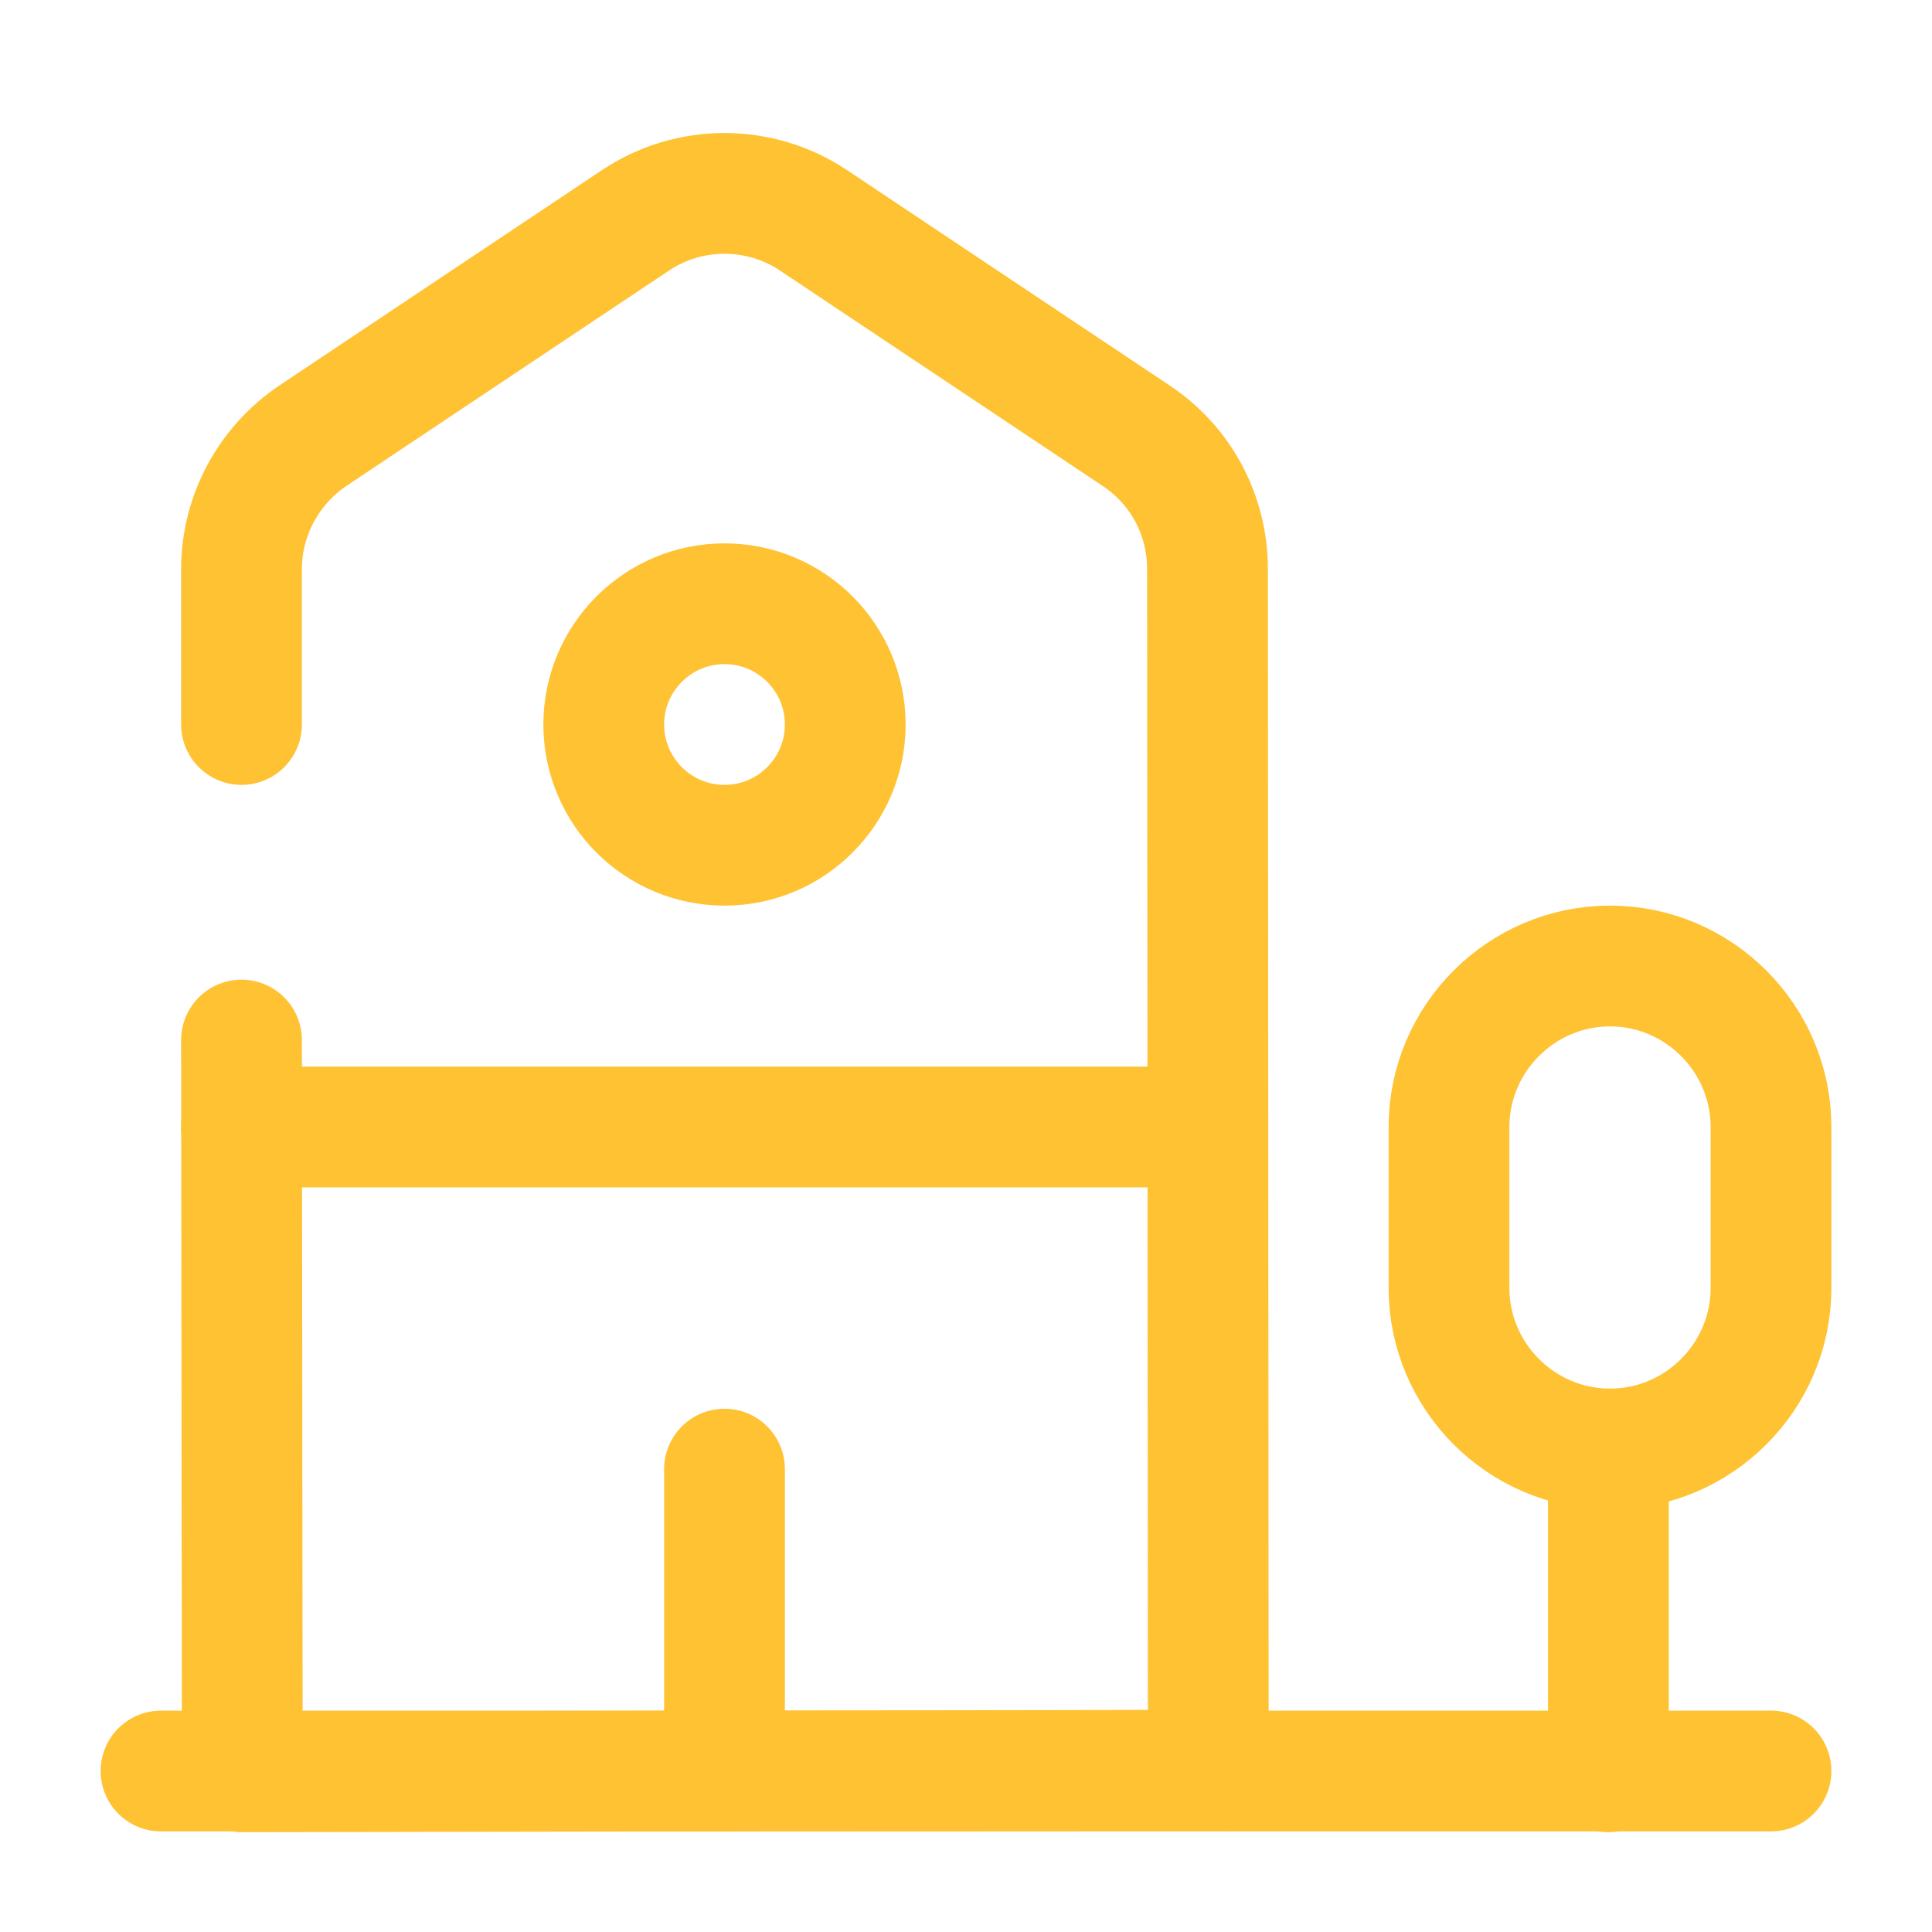 <?xml version="1.0" encoding="UTF-8"?> <svg xmlns="http://www.w3.org/2000/svg" width="24" height="24" viewBox="0 0 24 24" fill="none"><path d="M2 22H22" stroke="#FEC232" stroke-width="1.5" stroke-miterlimit="10" stroke-linecap="round" stroke-linejoin="round"></path><path d="M3 9V7.07C3 6.4 3.34 5.78 3.89 5.41L7.89 2.74C8.56 2.29 9.44 2.29 10.11 2.74L14.11 5.41C14.67 5.78 15 6.4 15 7.07L15.01 21.99L3.01 22.01L3 12.92" stroke="#FEC232" stroke-width="1.5" stroke-miterlimit="10" stroke-linecap="round" stroke-linejoin="round"></path><path d="M19.98 22.01V18" stroke="#FEC232" stroke-width="1.5" stroke-miterlimit="10" stroke-linecap="round" stroke-linejoin="round"></path><path d="M20 12C18.9 12 18 12.9 18 14V16C18 17.1 18.9 18 20 18C21.1 18 22 17.1 22 16V14C22 12.9 21.1 12 20 12Z" stroke="#FEC232" stroke-width="1.5" stroke-miterlimit="10" stroke-linecap="round" stroke-linejoin="round"></path><path d="M3 14H15" stroke="#FEC232" stroke-width="1.5" stroke-miterlimit="10" stroke-linecap="round" stroke-linejoin="round"></path><path d="M9 22V18.25" stroke="#FEC232" stroke-width="1.5" stroke-miterlimit="10" stroke-linecap="round" stroke-linejoin="round"></path><path d="M9 10.5C9.828 10.5 10.5 9.828 10.5 9C10.5 8.172 9.828 7.5 9 7.5C8.172 7.5 7.5 8.172 7.5 9C7.5 9.828 8.172 10.5 9 10.5Z" stroke="#FEC232" stroke-width="1.5" stroke-miterlimit="10" stroke-linecap="round" stroke-linejoin="round"></path></svg> 